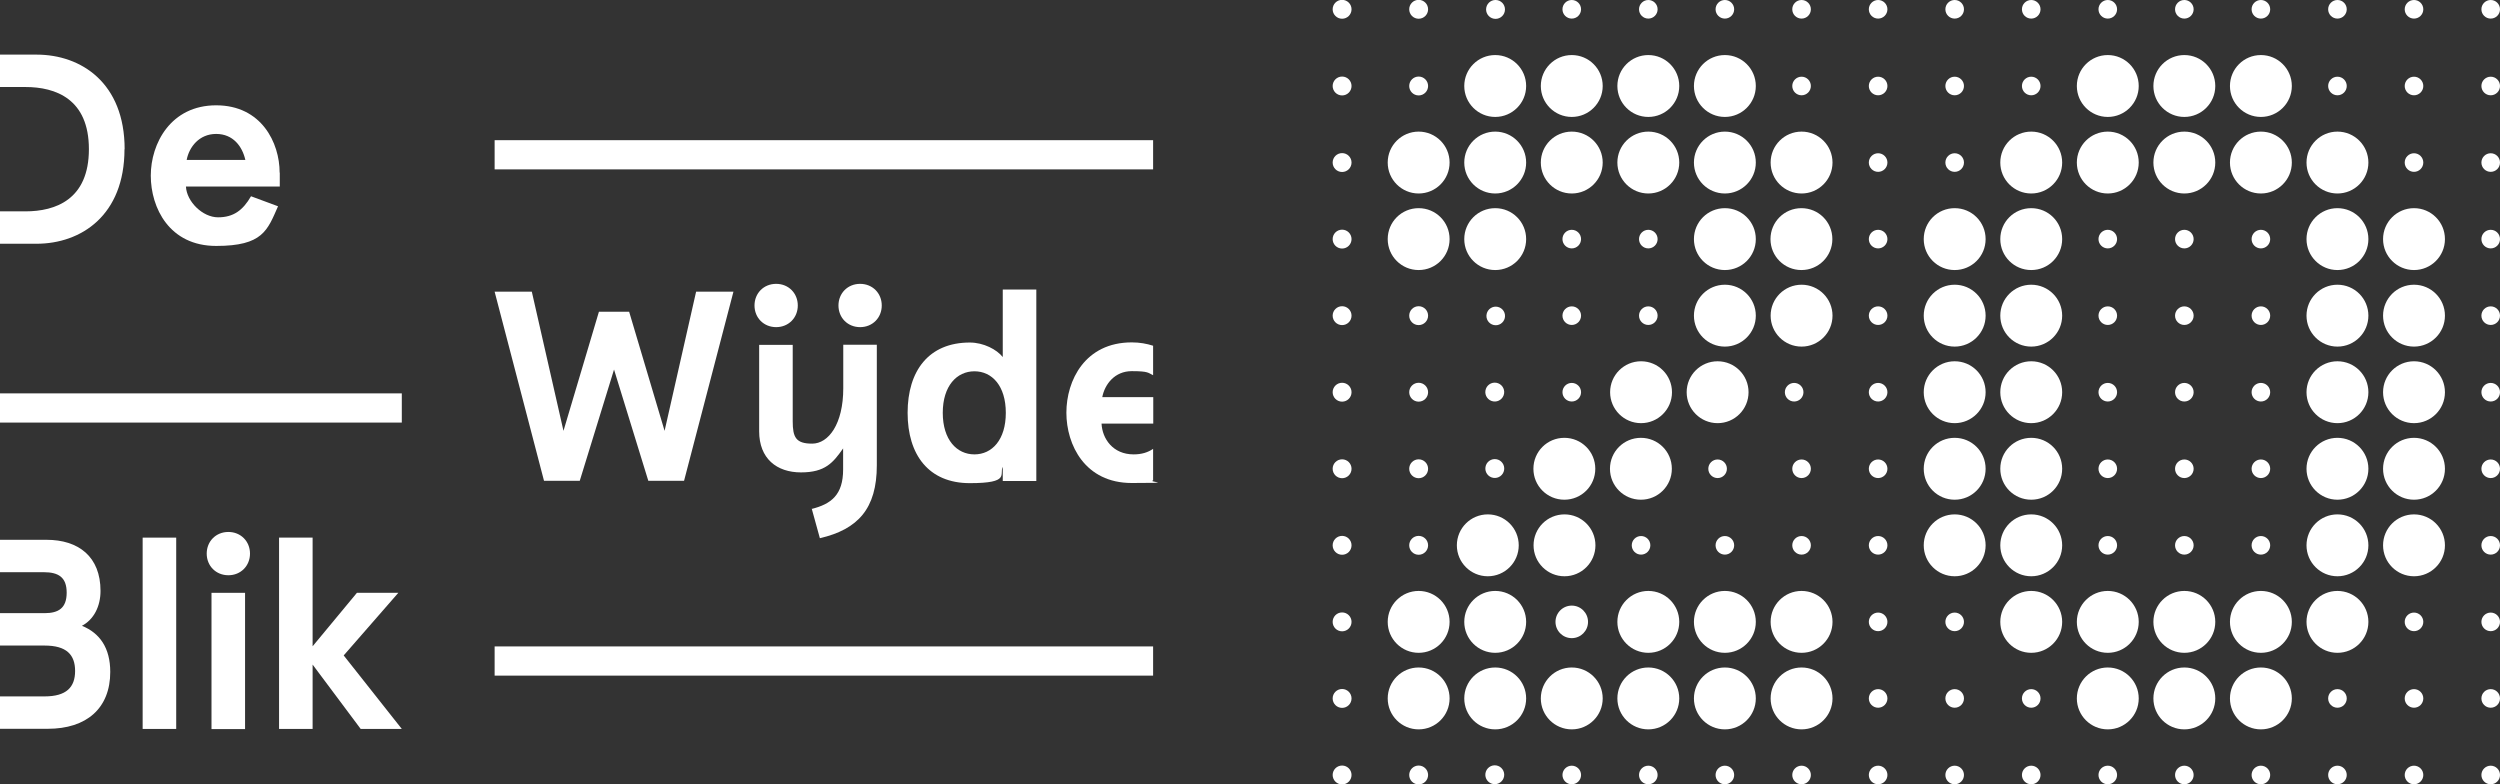 <?xml version="1.0" encoding="UTF-8"?>
<svg id="Layer_1" xmlns="http://www.w3.org/2000/svg" width="1721" height="540" version="1.1" viewBox="0 0 1721 540">
  <rect x="0" y="0" width="1721" height="540" fill="#333333" stroke="none"/>
  <!-- Generator: Adobe Illustrator 29.8.1, SVG Export Plug-In . SVG Version: 2.1.1 Build 2)  -->
  <defs>
    <style>
      .st0 {
        fill: #fff;
      }
    </style>
  </defs>
  <rect class="st0" x="340.5" y="445" width="453.3" height="20.1"/>
  <rect class="st0" y="270.8" width="276.6" height="20.1"/>
  <rect class="st0" x="340.5" y="96.5" width="453.3" height="20.1"/>
  <path class="st0" d="M85.8,102.7c0-45.6-29.9-65.1-60.6-65.1H0v22.3h17.5c20.8,0,43.7,8.2,43.7,42.8s-22.9,42.8-43.7,42.8H0v22.3h25.1c30.7,0,60.6-19.5,60.6-65.1Z"/>
  <path class="st0" d="M192.5,118.8c0-20.5-12.5-46.3-43.7-46.3s-45,26.2-45,48.4,12.8,48.4,45,48.4,35.3-10.8,42.6-27.3l-18.6-6.9c-5.6,9.7-12.1,14.5-22.7,14.5s-21.6-10.8-22.1-21.2h64.6v-9.5h0ZM128.5,110.1c1.7-8.9,8.6-17.9,20.3-17.9s18,8.6,20.1,17.9h-40.4Z"/>
  <polygon class="st0" points="433.1 214.6 412.3 214.6 387.9 296.6 366.1 200.8 340.5 200.8 374.5 331 399.1 331 422.7 254.4 446.3 331 470.9 331 504.9 200.8 479.2 200.8 457.5 296.6 433.1 214.6"/>
  <path class="st0" d="M534.3,225.2c8.6,0,14.9-6.5,14.9-14.9s-6.3-14.9-14.9-14.9-14.9,6.5-14.9,14.9,6.3,14.9,14.9,14.9Z"/>
  <path class="st0" d="M592.1,195.4c-8.6,0-14.9,6.5-14.9,14.9s6.3,14.9,14.9,14.9,14.9-6.5,14.9-14.9-6.3-14.9-14.9-14.9Z"/>
  <path class="st0" d="M558.8,350.2l5.6,20.3c26.2-6.1,39.2-20.3,39.2-50.2v-83h-23.1v30c0,24.7-10.2,38.1-21.4,38.1s-13.4-4.3-13.4-15.4v-52.6h-23.1v59.5c0,18.8,12.1,28.3,28.8,28.3s22.1-6.7,29-16.5v14.5c0,17.5-8.2,23.8-21.8,27.2h0Z"/>
  <path class="st0" d="M713.4,331v-131.7h-23.1v46.5c-4.1-5.2-13.2-10-22.7-10-28.3,0-42.8,19.5-42.8,48.4s14.5,48.4,42.8,48.4,20.1-6.3,22.7-11.2v9.7h23.1ZM670.8,312.8c-12.1,0-21.8-10-21.8-28.6s9.7-28.6,21.8-28.6,21.6,10,21.6,28.6-9.5,28.6-21.6,28.6Z"/>
  <path class="st0" d="M793.8,273.4h-35c1.7-8.9,8.6-17.9,20.3-17.9s11.2,1.2,14.7,2.8v-20.3c-4.4-1.4-9.2-2.3-14.7-2.3-32.2,0-45,26.2-45,48.4s12.8,48.4,45,48.4,10.3-.6,14.7-1.8v-21.7c-3.7,2.5-8,3.8-13.4,3.8-14.3,0-21.6-10.8-22.1-21.2h35.6v-18.2Z"/>
  <path class="st0" d="M75.9,462.6c0-16.6-7.2-26.8-19.5-31.8,8.2-4.3,12.8-13.4,12.8-24,0-23.6-15.1-35.2-37.2-35.2H0v22.3h30.1c10.2,0,15.8,3.5,15.8,14.1s-5.6,14.1-15.2,14.1H0v22.3h30.7c15.1,0,21,6.3,21,17.5s-6,17.5-21,17.5H0v22.3h32.9c26.6,0,43-14,43-39.2h0Z"/>
  <rect class="st0" x="98.2" y="370.1" width="23.1" height="131.7"/>
  <path class="st0" d="M157.2,366.2c-8.6,0-14.9,6.5-14.9,14.9s6.3,14.9,14.9,14.9,14.9-6.5,14.9-14.9-6.3-14.9-14.9-14.9Z"/>
  <rect class="st0" x="145.6" y="408.1" width="23.1" height="93.8"/>
  <polygon class="st0" points="192.1 370.1 192.1 501.8 215.2 501.8 215.2 457.5 248.3 501.8 276.6 501.8 236.6 451.2 274.2 408.1 245.7 408.1 215.2 444.9 215.2 370.1 192.1 370.1"/>
  <path class="st0" d="M1050.6,164.6c0,11.8-9.5,21.3-21.3,21.3s-21.3-9.5-21.3-21.3,9.5-21.3,21.3-21.3,21.3,9.5,21.3,21.3Z"/>
  <circle class="st0" cx="1240.2" cy="111.9" r="21.3"/>
  <path class="st0" d="M1261.4,164.6c0,11.8-9.5,21.3-21.3,21.3s-21.3-9.5-21.3-21.3,9.5-21.3,21.3-21.3,21.3,9.5,21.3,21.3Z"/>
  <circle class="st0" cx="1240.2" cy="217.3" r="21.3"/>
  <circle class="st0" cx="1182.4" cy="270" r="21.3"/>
  <circle class="st0" cx="1187.4" cy="59.2" r="21.3"/>
  <circle class="st0" cx="1187.4" cy="111.9" r="21.3"/>
  <path class="st0" d="M1208.7,164.6c0,11.8-9.5,21.3-21.3,21.3s-21.3-9.5-21.3-21.3,9.5-21.3,21.3-21.3,21.3,9.5,21.3,21.3Z"/>
  <circle class="st0" cx="1187.4" cy="217.3" r="21.3"/>
  <circle class="st0" cx="1129.7" cy="270" r="21.3"/>
  <path class="st0" d="M1150.9,322.7c0,11.8-9.5,21.3-21.3,21.3s-21.3-9.5-21.3-21.3,9.5-21.3,21.3-21.3,21.3,9.5,21.3,21.3Z"/>
  <circle class="st0" cx="1187.4" cy="428.1" r="21.3"/>
  <circle class="st0" cx="1187.4" cy="480.8" r="21.3"/>
  <circle class="st0" cx="1134.7" cy="59.2" r="21.3"/>
  <circle class="st0" cx="1134.7" cy="111.9" r="21.3"/>
  <path class="st0" d="M1098.2,322.7c0,11.8-9.5,21.3-21.3,21.3s-21.3-9.5-21.3-21.3,9.5-21.3,21.3-21.3,21.3,9.5,21.3,21.3Z"/>
  <circle class="st0" cx="1077" cy="375.4" r="21.3"/>
  <circle class="st0" cx="1134.7" cy="428.1" r="21.3"/>
  <circle class="st0" cx="1134.7" cy="480.8" r="21.3"/>
  <circle class="st0" cx="1082" cy="59.2" r="21.3"/>
  <circle class="st0" cx="1082" cy="111.9" r="21.3"/>
  <circle class="st0" cx="1024.2" cy="375.4" r="21.3"/>
  <circle class="st0" cx="1082" cy="480.8" r="21.3"/>
  <circle class="st0" cx="1029.3" cy="59.2" r="21.3"/>
  <circle class="st0" cx="1029.3" cy="111.9" r="21.3"/>
  <circle class="st0" cx="1029.3" cy="428.1" r="21.3"/>
  <circle class="st0" cx="1029.3" cy="480.8" r="21.3"/>
  <circle class="st0" cx="976.6" cy="111.9" r="21.3"/>
  <path class="st0" d="M997.9,164.6c0,11.8-9.5,21.3-21.3,21.3s-21.3-9.5-21.3-21.3,9.5-21.3,21.3-21.3,21.3,9.5,21.3,21.3Z"/>
  <circle class="st0" cx="976.6" cy="428.1" r="21.3"/>
  <circle class="st0" cx="976.6" cy="480.8" r="21.3"/>
  <circle class="st0" cx="1240.2" cy="428.1" r="21.3"/>
  <circle class="st0" cx="1240.2" cy="480.8" r="21.3"/>
  <circle class="st0" cx="1503.7" cy="59.2" r="21.3"/>
  <circle class="st0" cx="1556.4" cy="59.2" r="21.3"/>
  <circle class="st0" cx="1503.7" cy="111.9" r="21.3"/>
  <circle class="st0" cx="1556.4" cy="111.9" r="21.3"/>
  <circle class="st0" cx="1503.7" cy="480.8" r="21.3"/>
  <circle class="st0" cx="1556.4" cy="480.8" r="21.3"/>
  <circle class="st0" cx="1503.7" cy="428.1" r="21.3"/>
  <circle class="st0" cx="1556.4" cy="428.1" r="21.3"/>
  <circle class="st0" cx="1451" cy="59.2" r="21.3"/>
  <circle class="st0" cx="1451" cy="111.9" r="21.3"/>
  <circle class="st0" cx="1451" cy="480.8" r="21.3"/>
  <circle class="st0" cx="1451" cy="428.1" r="21.3"/>
  <circle class="st0" cx="1398.3" cy="111.9" r="21.3"/>
  <path class="st0" d="M1419.6,164.6c0,11.8-9.5,21.3-21.3,21.3s-21.3-9.5-21.3-21.3,9.5-21.3,21.3-21.3,21.3,9.5,21.3,21.3Z"/>
  <circle class="st0" cx="1398.3" cy="217.3" r="21.3"/>
  <circle class="st0" cx="1398.3" cy="270" r="21.3"/>
  <path class="st0" d="M1419.6,322.7c0,11.8-9.5,21.3-21.3,21.3s-21.3-9.5-21.3-21.3,9.5-21.3,21.3-21.3,21.3,9.5,21.3,21.3Z"/>
  <circle class="st0" cx="1398.3" cy="375.4" r="21.3"/>
  <circle class="st0" cx="1398.3" cy="428.1" r="21.3"/>
  <path class="st0" d="M1366.9,164.6c0,11.8-9.5,21.3-21.3,21.3s-21.3-9.5-21.3-21.3,9.5-21.3,21.3-21.3,21.3,9.5,21.3,21.3Z"/>
  <circle class="st0" cx="1345.6" cy="217.3" r="21.3"/>
  <circle class="st0" cx="1345.6" cy="270" r="21.3"/>
  <path class="st0" d="M1366.9,322.7c0,11.8-9.5,21.3-21.3,21.3s-21.3-9.5-21.3-21.3,9.5-21.3,21.3-21.3,21.3,9.5,21.3,21.3Z"/>
  <circle class="st0" cx="1345.6" cy="375.4" r="21.3"/>
  <circle class="st0" cx="1609.1" cy="111.9" r="21.3"/>
  <circle class="st0" cx="1609.1" cy="164.6" r="21.3"/>
  <circle class="st0" cx="1609.1" cy="217.3" r="21.3"/>
  <circle class="st0" cx="1609.1" cy="270" r="21.3"/>
  <circle class="st0" cx="1609.1" cy="322.7" r="21.3"/>
  <circle class="st0" cx="1609.1" cy="375.4" r="21.3"/>
  <circle class="st0" cx="1609.1" cy="428.1" r="21.3"/>
  <circle class="st0" cx="1661.8" cy="164.6" r="21.3"/>
  <circle class="st0" cx="1661.8" cy="217.3" r="21.3"/>
  <circle class="st0" cx="1661.8" cy="270" r="21.3"/>
  <circle class="st0" cx="1661.8" cy="322.7" r="21.3"/>
  <circle class="st0" cx="1661.8" cy="375.4" r="21.3"/>
  <circle class="st0" cx="923.9" cy="164.6" r="6.5"/>
  <circle class="st0" cx="1503.7" cy="164.6" r="6.4"/>
  <circle class="st0" cx="1556.4" cy="164.6" r="6.4"/>
  <circle class="st0" cx="1503.7" cy="217.3" r="6.4"/>
  <circle class="st0" cx="1556.4" cy="217.3" r="6.4"/>
  <circle class="st0" cx="1503.7" cy="270" r="6.4"/>
  <circle class="st0" cx="1556.4" cy="270" r="6.4"/>
  <circle class="st0" cx="1503.7" cy="322.7" r="6.4"/>
  <circle class="st0" cx="1556.4" cy="322.7" r="6.4"/>
  <circle class="st0" cx="1503.7" cy="375.4" r="6.4"/>
  <circle class="st0" cx="1556.4" cy="375.4" r="6.4"/>
  <circle class="st0" cx="1503.7" cy="428.1" r="6.4"/>
  <circle class="st0" cx="1556.4" cy="428.1" r="6.4"/>
  <circle class="st0" cx="1451" cy="164.6" r="6.4"/>
  <circle class="st0" cx="1451" cy="217.3" r="6.4"/>
  <circle class="st0" cx="1451" cy="270" r="6.4"/>
  <circle class="st0" cx="1451" cy="322.7" r="6.4"/>
  <circle class="st0" cx="1451" cy="375.4" r="6.4"/>
  <circle class="st0" cx="1451" cy="428.1" r="6.4"/>
  <circle class="st0" cx="1398.3" cy="59.2" r="6.4"/>
  <circle class="st0" cx="1345.6" cy="59.2" r="6.4"/>
  <circle class="st0" cx="1345.6" cy="111.9" r="6.4"/>
  <circle class="st0" cx="1345.6" cy="480.8" r="6.4"/>
  <circle class="st0" cx="1398.3" cy="480.8" r="6.4"/>
  <circle class="st0" cx="1292.9" cy="59.2" r="6.4"/>
  <circle class="st0" cx="1292.9" cy="111.9" r="6.4"/>
  <circle class="st0" cx="1292.9" cy="164.6" r="6.4"/>
  <circle class="st0" cx="1292.9" cy="217.3" r="6.4"/>
  <circle class="st0" cx="1292.9" cy="270" r="6.4"/>
  <circle class="st0" cx="1292.9" cy="322.7" r="6.4"/>
  <circle class="st0" cx="1292.9" cy="375.4" r="6.4"/>
  <circle class="st0" cx="1292.9" cy="428.1" r="6.4"/>
  <circle class="st0" cx="1345.6" cy="428.1" r="6.4"/>
  <circle class="st0" cx="1292.9" cy="480.8" r="6.4"/>
  <circle class="st0" cx="1240.2" cy="59.2" r="6.4"/>
  <circle class="st0" cx="1240.2" cy="322.7" r="6.4"/>
  <circle class="st0" cx="1240.2" cy="375.4" r="6.4"/>
  <circle class="st0" cx="1187.4" cy="375.4" r="6.4"/>
  <circle class="st0" cx="1235.1" cy="270" r="6.4"/>
  <circle class="st0" cx="1182.4" cy="322.7" r="6.4"/>
  <circle class="st0" cx="1129.7" cy="375.4" r="6.4"/>
  <circle class="st0" cx="1082" cy="428.1" r="6.4"/>
  <circle class="st0" cx="1134.7" cy="164.6" r="6.4"/>
  <circle class="st0" cx="1134.7" cy="217.3" r="6.4"/>
  <circle class="st0" cx="1134.7" cy="270" r="6.4"/>
  <circle class="st0" cx="1082" cy="428.1" r="11.2"/>
  <circle class="st0" cx="1082" cy="164.6" r="6.4"/>
  <circle class="st0" cx="1082" cy="217.3" r="6.4"/>
  <circle class="st0" cx="1082" cy="270" r="6.4"/>
  <circle class="st0" cx="1082" cy="322.7" r="6.4"/>
  <circle class="st0" cx="1029.3" cy="217.3" r="6.4" transform="translate(581.4 1169.2) rotate(-76.7)"/>
  <circle class="st0" cx="1029.3" cy="270" r="6.5" transform="translate(597.9 1242.8) rotate(-80.8)"/>
  <circle class="st0" cx="1029.3" cy="322.7" r="6.5" transform="translate(545.9 1287) rotate(-80.8)"/>
  <circle class="st0" cx="1029.3" cy="375.4" r="6.5" transform="translate(493.9 1331.3) rotate(-80.8)"/>
  <circle class="st0" cx="976.6" cy="59.2" r="6.5"/>
  <circle class="st0" cx="976.6" cy="217.3" r="6.5"/>
  <circle class="st0" cx="976.6" cy="270" r="6.5"/>
  <circle class="st0" cx="976.6" cy="322.7" r="6.5"/>
  <circle class="st0" cx="976.6" cy="375.4" r="6.5"/>
  <circle class="st0" cx="923.9" cy="59.2" r="6.5"/>
  <circle class="st0" cx="923.9" cy="111.9" r="6.5"/>
  <circle class="st0" cx="976.6" cy="6.4" r="6.5"/>
  <circle class="st0" cx="923.9" cy="6.4" r="6.5"/>
  <circle class="st0" cx="1029.3" cy="6.4" r="6.5" transform="translate(804 1010.8) rotate(-77.7)"/>
  <circle class="st0" cx="1082" cy="6.4" r="6.4"/>
  <circle class="st0" cx="1134.7" cy="6.4" r="6.4"/>
  <circle class="st0" cx="1187.4" cy="6.4" r="6.4"/>
  <circle class="st0" cx="1240.2" cy="6.4" r="6.4"/>
  <circle class="st0" cx="1292.9" cy="6.4" r="6.4"/>
  <circle class="st0" cx="1345.6" cy="6.4" r="6.4"/>
  <circle class="st0" cx="1398.3" cy="6.4" r="6.4"/>
  <circle class="st0" cx="1451" cy="6.4" r="6.4"/>
  <circle class="st0" cx="1503.7" cy="6.4" r="6.4"/>
  <circle class="st0" cx="1556.4" cy="6.4" r="6.4"/>
  <circle class="st0" cx="1609.1" cy="6.4" r="6.4"/>
  <circle class="st0" cx="1661.8" cy="6.4" r="6.4"/>
  <circle class="st0" cx="1714.6" cy="6.4" r="6.4"/>
  <circle class="st0" cx="976.6" cy="533.5" r="6.5"/>
  <circle class="st0" cx="923.9" cy="533.5" r="6.5"/>
  <circle class="st0" cx="1029.3" cy="533.5" r="6.5" transform="translate(337.8 1464.1) rotate(-80.8)"/>
  <circle class="st0" cx="1082" cy="533.5" r="6.4"/>
  <circle class="st0" cx="1134.7" cy="533.5" r="6.4"/>
  <circle class="st0" cx="1187.4" cy="533.5" r="6.4"/>
  <circle class="st0" cx="1240.2" cy="533.5" r="6.4"/>
  <circle class="st0" cx="1292.9" cy="533.5" r="6.4"/>
  <circle class="st0" cx="1345.6" cy="533.5" r="6.4"/>
  <circle class="st0" cx="1398.3" cy="533.5" r="6.4"/>
  <circle class="st0" cx="1451" cy="533.5" r="6.4"/>
  <circle class="st0" cx="1503.7" cy="533.5" r="6.4"/>
  <circle class="st0" cx="1556.4" cy="533.5" r="6.4"/>
  <circle class="st0" cx="1609.1" cy="533.5" r="6.4"/>
  <circle class="st0" cx="1661.8" cy="533.5" r="6.4"/>
  <circle class="st0" cx="1714.6" cy="533.5" r="6.4"/>
  <circle class="st0" cx="923.9" cy="217.3" r="6.5"/>
  <circle class="st0" cx="923.9" cy="270" r="6.5"/>
  <circle class="st0" cx="923.9" cy="322.7" r="6.5"/>
  <circle class="st0" cx="923.9" cy="375.4" r="6.5"/>
  <circle class="st0" cx="923.9" cy="428.1" r="6.5"/>
  <circle class="st0" cx="923.9" cy="480.8" r="6.5"/>
  <circle class="st0" cx="1609.1" cy="59.2" r="6.4"/>
  <circle class="st0" cx="1661.8" cy="59.2" r="6.4"/>
  <circle class="st0" cx="1661.8" cy="111.9" r="6.4"/>
  <circle class="st0" cx="1661.8" cy="480.8" r="6.4"/>
  <circle class="st0" cx="1714.6" cy="59.2" r="6.4"/>
  <circle class="st0" cx="1714.6" cy="111.9" r="6.4"/>
  <circle class="st0" cx="1714.6" cy="164.6" r="6.4"/>
  <circle class="st0" cx="1714.6" cy="217.3" r="6.4"/>
  <circle class="st0" cx="1714.6" cy="270" r="6.4"/>
  <circle class="st0" cx="1714.6" cy="322.7" r="6.4"/>
  <circle class="st0" cx="1714.6" cy="375.4" r="6.4"/>
  <circle class="st0" cx="1714.6" cy="428.1" r="6.4"/>
  <circle class="st0" cx="1609.1" cy="480.8" r="6.4"/>
  <circle class="st0" cx="1661.8" cy="428.1" r="6.4"/>
  <circle class="st0" cx="1714.6" cy="480.8" r="6.4"/>
</svg>